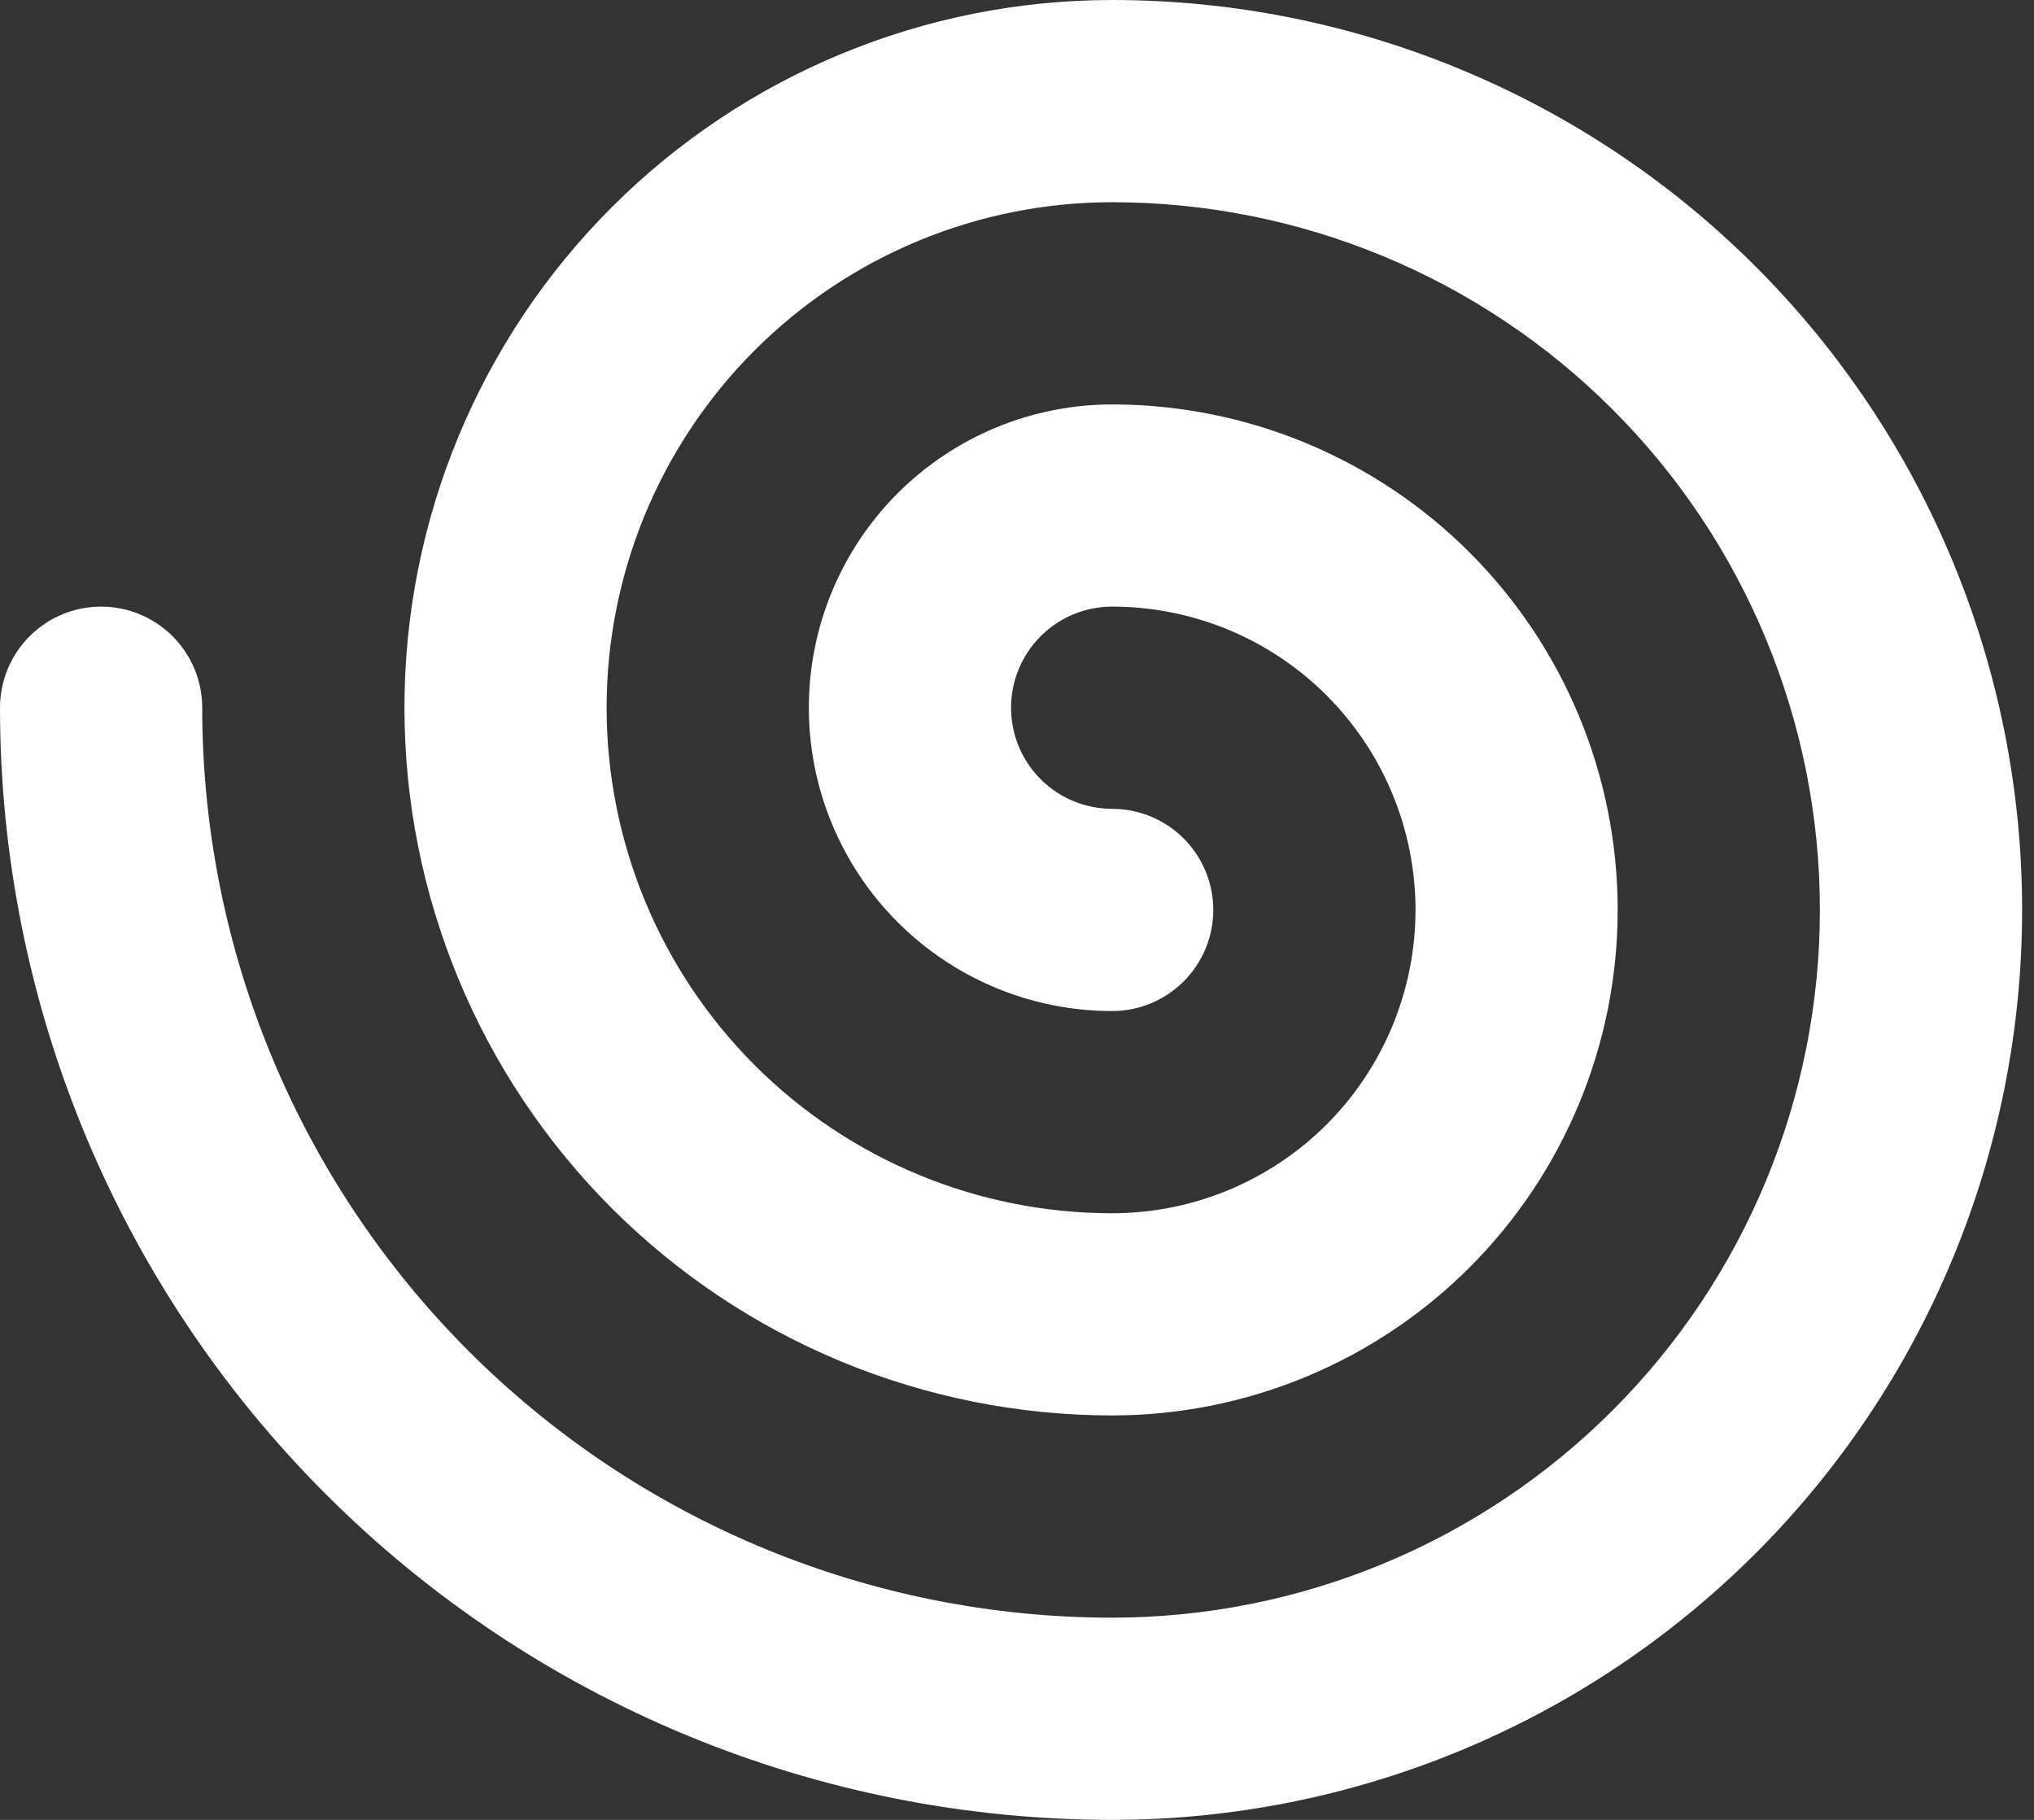 <svg width="38" height="34" viewBox="0 0 38 34" fill="none" xmlns="http://www.w3.org/2000/svg">
<rect x="0" y="0" width="38" height="34" fill="#333333" stroke="none"/>
<path d="M20.778 0C17.271 5.22547e-08 13.908 1.393 11.428 3.873C8.949 6.352 7.556 9.715 7.556 13.222C7.556 16.729 8.949 20.092 11.428 22.572C13.908 25.051 17.271 26.444 20.778 26.444C23.283 26.444 25.685 25.449 27.456 23.678C29.227 21.907 30.222 19.505 30.222 17C30.222 14.495 29.227 12.093 27.456 10.322C25.685 8.551 23.283 7.556 20.778 7.556C19.275 7.556 17.834 8.153 16.771 9.215C15.708 10.278 15.111 11.719 15.111 13.222C15.111 14.725 15.708 16.166 16.771 17.229C17.834 18.292 19.275 18.889 20.778 18.889C21.279 18.889 21.759 18.69 22.113 18.336C22.468 17.981 22.667 17.501 22.667 17C22.667 16.499 22.468 16.019 22.113 15.664C21.759 15.31 21.279 15.111 20.778 15.111C20.277 15.111 19.796 14.912 19.442 14.558C19.088 14.204 18.889 13.723 18.889 13.222C18.889 12.721 19.088 12.241 19.442 11.887C19.796 11.532 20.277 11.333 20.778 11.333C22.281 11.333 23.722 11.93 24.785 12.993C25.847 14.056 26.445 15.497 26.445 17C26.445 18.503 25.847 19.944 24.785 21.007C23.722 22.07 22.281 22.667 20.778 22.667C18.273 22.667 15.871 21.672 14.1 19.901C12.328 18.129 11.333 15.727 11.333 13.222C11.333 10.717 12.328 8.315 14.1 6.544C15.871 4.773 18.273 3.778 20.778 3.778C24.285 3.778 27.648 5.171 30.127 7.65C32.607 10.13 34 13.493 34 17C34 20.507 32.607 23.87 30.127 26.349C27.648 28.829 24.285 30.222 20.778 30.222C16.269 30.222 11.945 28.431 8.757 25.243C5.569 22.055 3.778 17.731 3.778 13.222C3.778 12.721 3.579 12.241 3.225 11.887C2.87 11.532 2.39 11.333 1.889 11.333C1.388 11.333 0.907 11.532 0.553 11.887C0.199 12.241 0 12.721 0 13.222C0 18.733 2.189 24.018 6.086 27.914C9.982 31.811 15.267 34 20.778 34C25.287 34 29.61 32.209 32.799 29.021C35.987 25.833 37.778 21.509 37.778 17C37.778 12.491 35.987 8.167 32.799 4.979C29.61 1.791 25.287 6.71846e-08 20.778 0Z" fill="white"/>
</svg>
